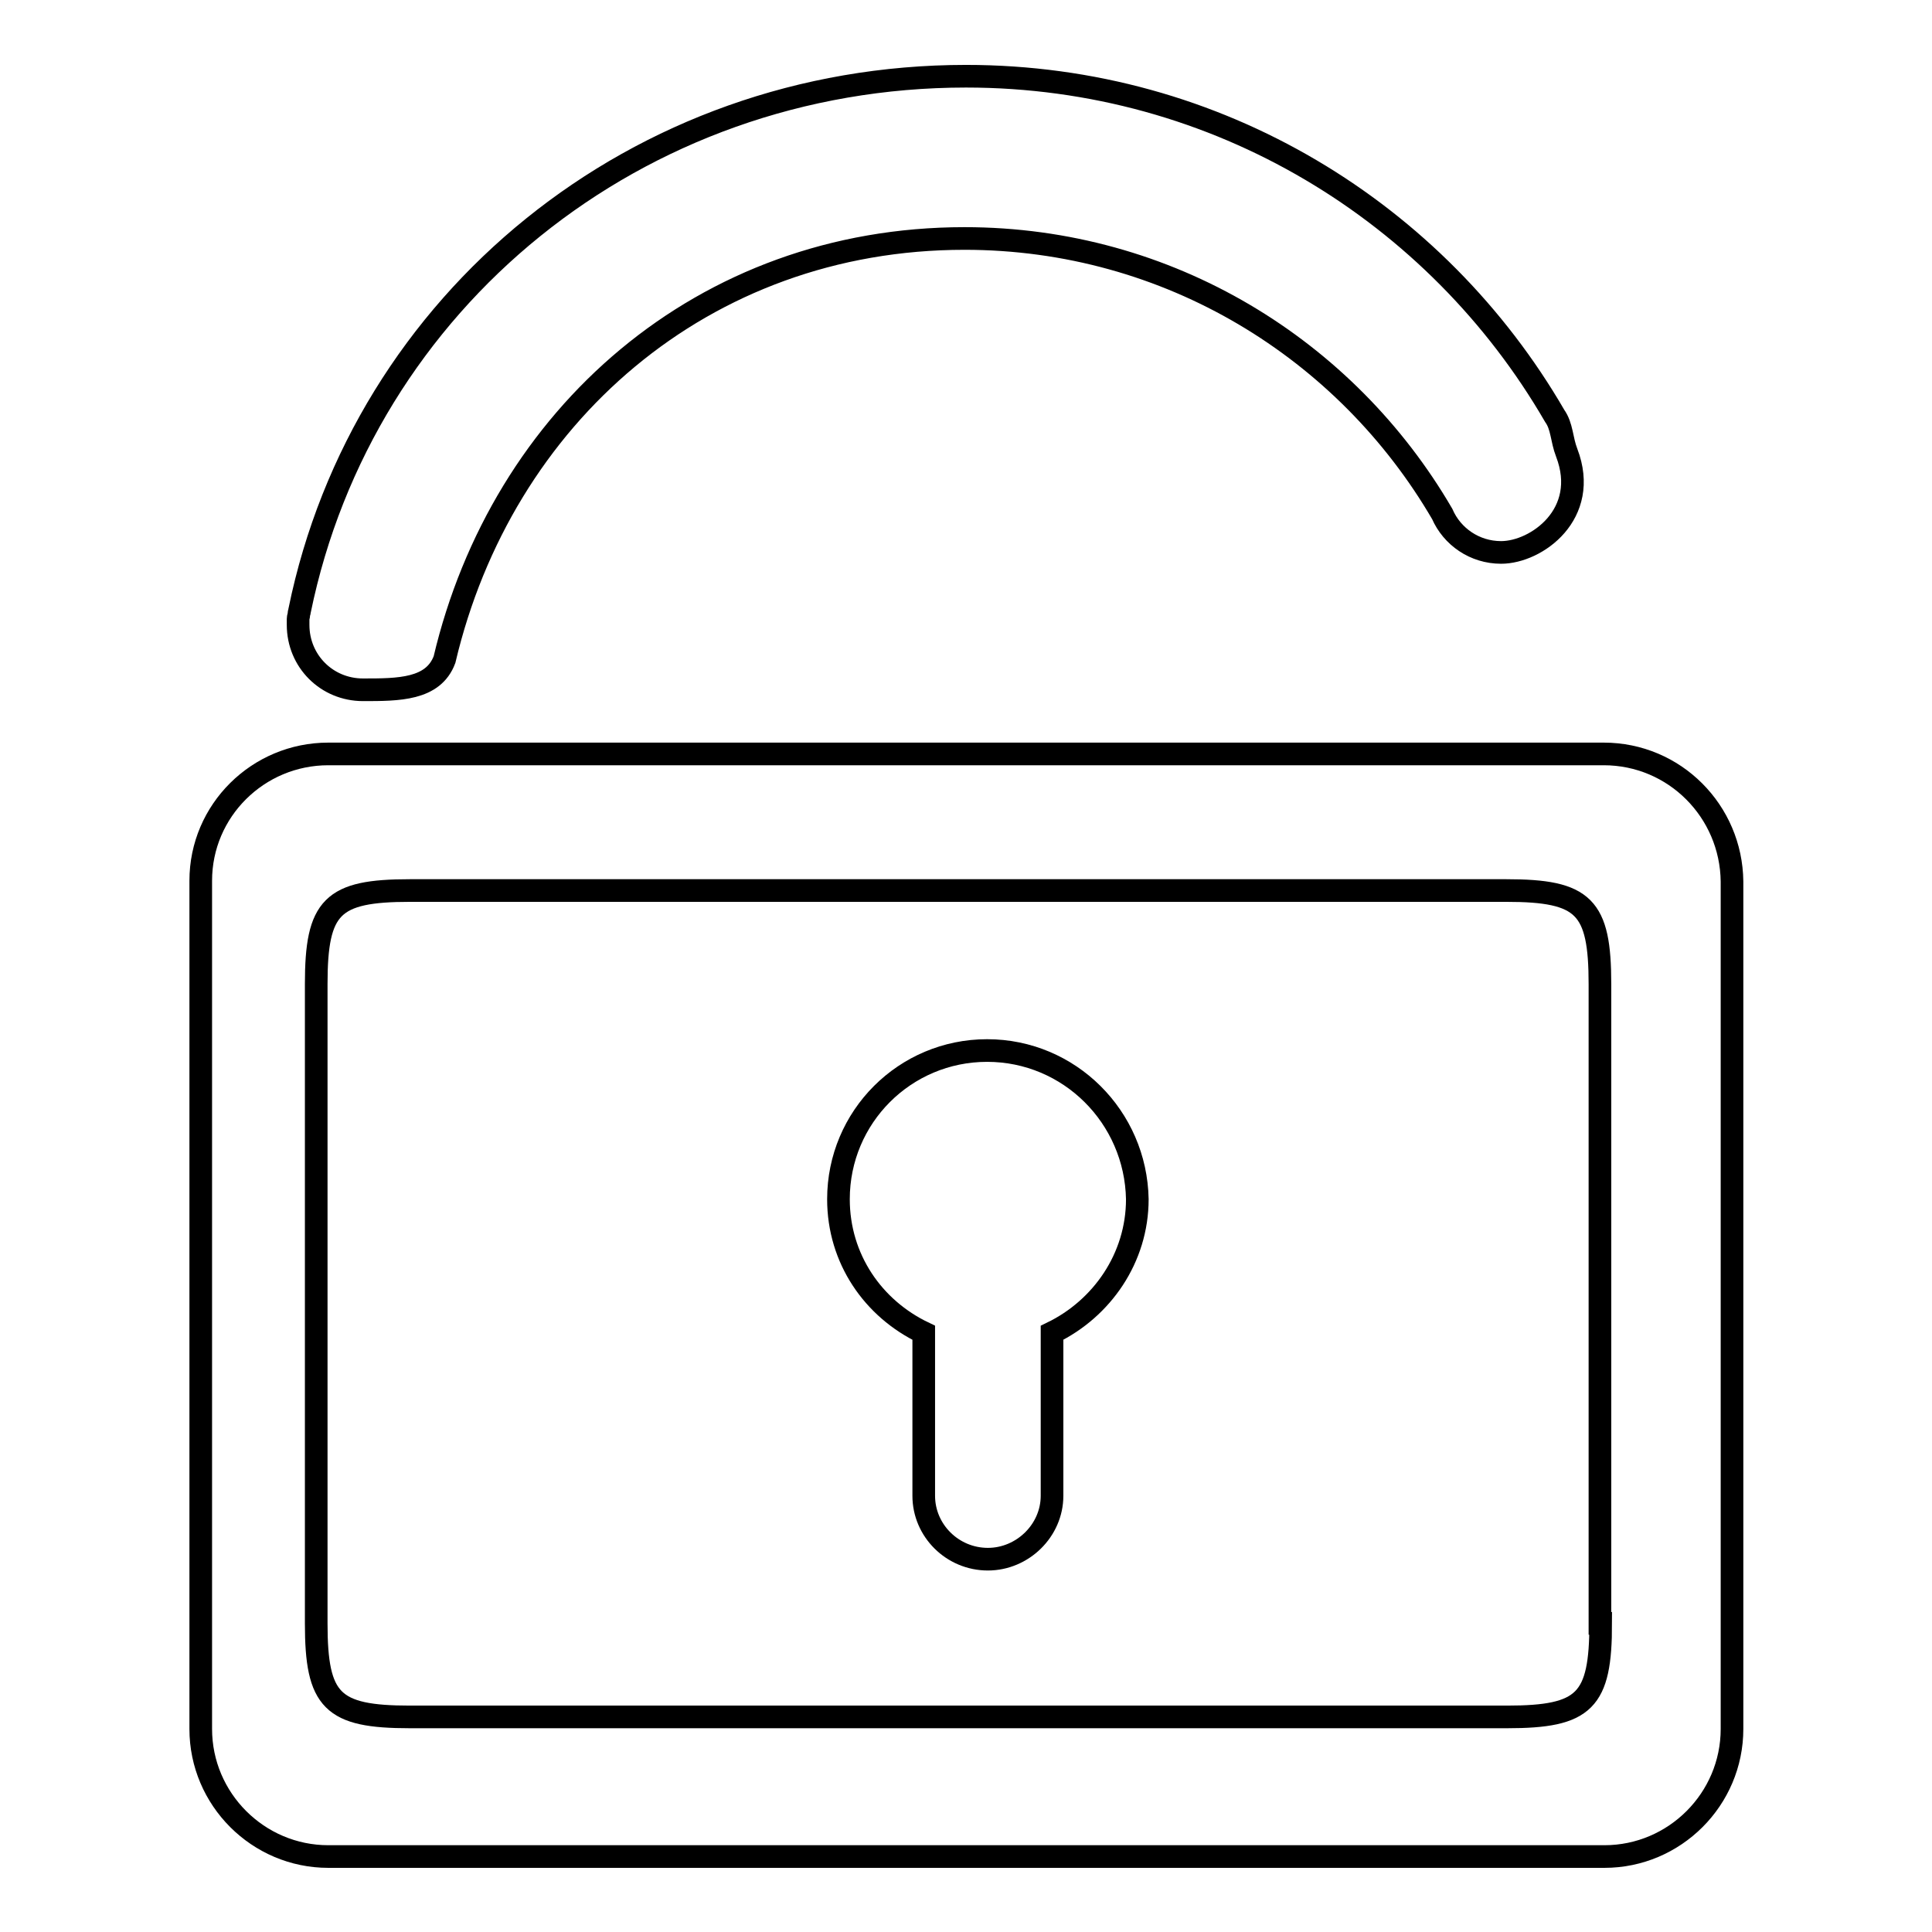 <?xml version="1.0" encoding="utf-8"?>
<!-- Svg Vector Icons : http://www.onlinewebfonts.com/icon -->
<!DOCTYPE svg PUBLIC "-//W3C//DTD SVG 1.1//EN" "http://www.w3.org/Graphics/SVG/1.1/DTD/svg11.dtd">
<svg version="1.1" xmlns="http://www.w3.org/2000/svg" xmlns:xlink="http://www.w3.org/1999/xlink" x="0px" y="0px" viewBox="0 0 256 256" enable-background="new 0 0 256 256" xml:space="preserve">
<g><g><path stroke-width="3" fill-opacity="0" stroke="#000000"  d="M130.8,139.2c-10.9,0-19.7,8.8-19.7,19.7c0,7.9,4.6,14.5,11.3,17.7v21.6c0,4.6,3.8,8.4,8.5,8.4c4.6,0,8.5-3.8,8.5-8.4v-21.6c6.6-3.2,11.3-9.9,11.3-17.7C150.5,148,141.7,139.2,130.8,139.2z"/><path stroke-width="3" fill-opacity="0" stroke="#000000"  d="M48.1,91.4c4.7,0,9.3,0,10.8-4c7.6-32.2,34.2-55.8,68.9-55.8c27.1,0,50.6,14.7,63.3,36.5c1.3,3,4.3,5.1,7.8,5.1c4.7,0,11.8-5.1,8.7-13.2c-0.7-1.8-0.6-3.5-1.6-4.9c-15.6-26.9-44.6-45-78-45c-43.6,0-79.9,29.8-88.3,70.8c0,0.2-0.1,0.3-0.1,0.5c0,0.2-0.1,0.4-0.1,0.6c0,0.3,0,0.6,0,0.8C39.5,87.6,43.3,91.4,48.1,91.4z"/><path stroke-width="3" fill-opacity="0" stroke="#000000"  d="M212.5,99.9H43.5c-9.3,0-16.9,7.5-16.9,16.8v112.4c0,9.3,7.6,16.9,16.9,16.9h169.1c9.3,0,16.9-7.6,16.9-16.9V116.8C229.4,107.5,221.9,99.9,212.5,99.9z M212.1,215.1c0,10.3-2.1,12.4-12.4,12.4H54.3c-10.3,0-12.4-2.1-12.4-12.4v-84.7c0-10.3,2.1-12.4,12.4-12.4h145.3c10.3,0,12.4,2.1,12.4,12.4V215.1z"/></g></g>
</svg>